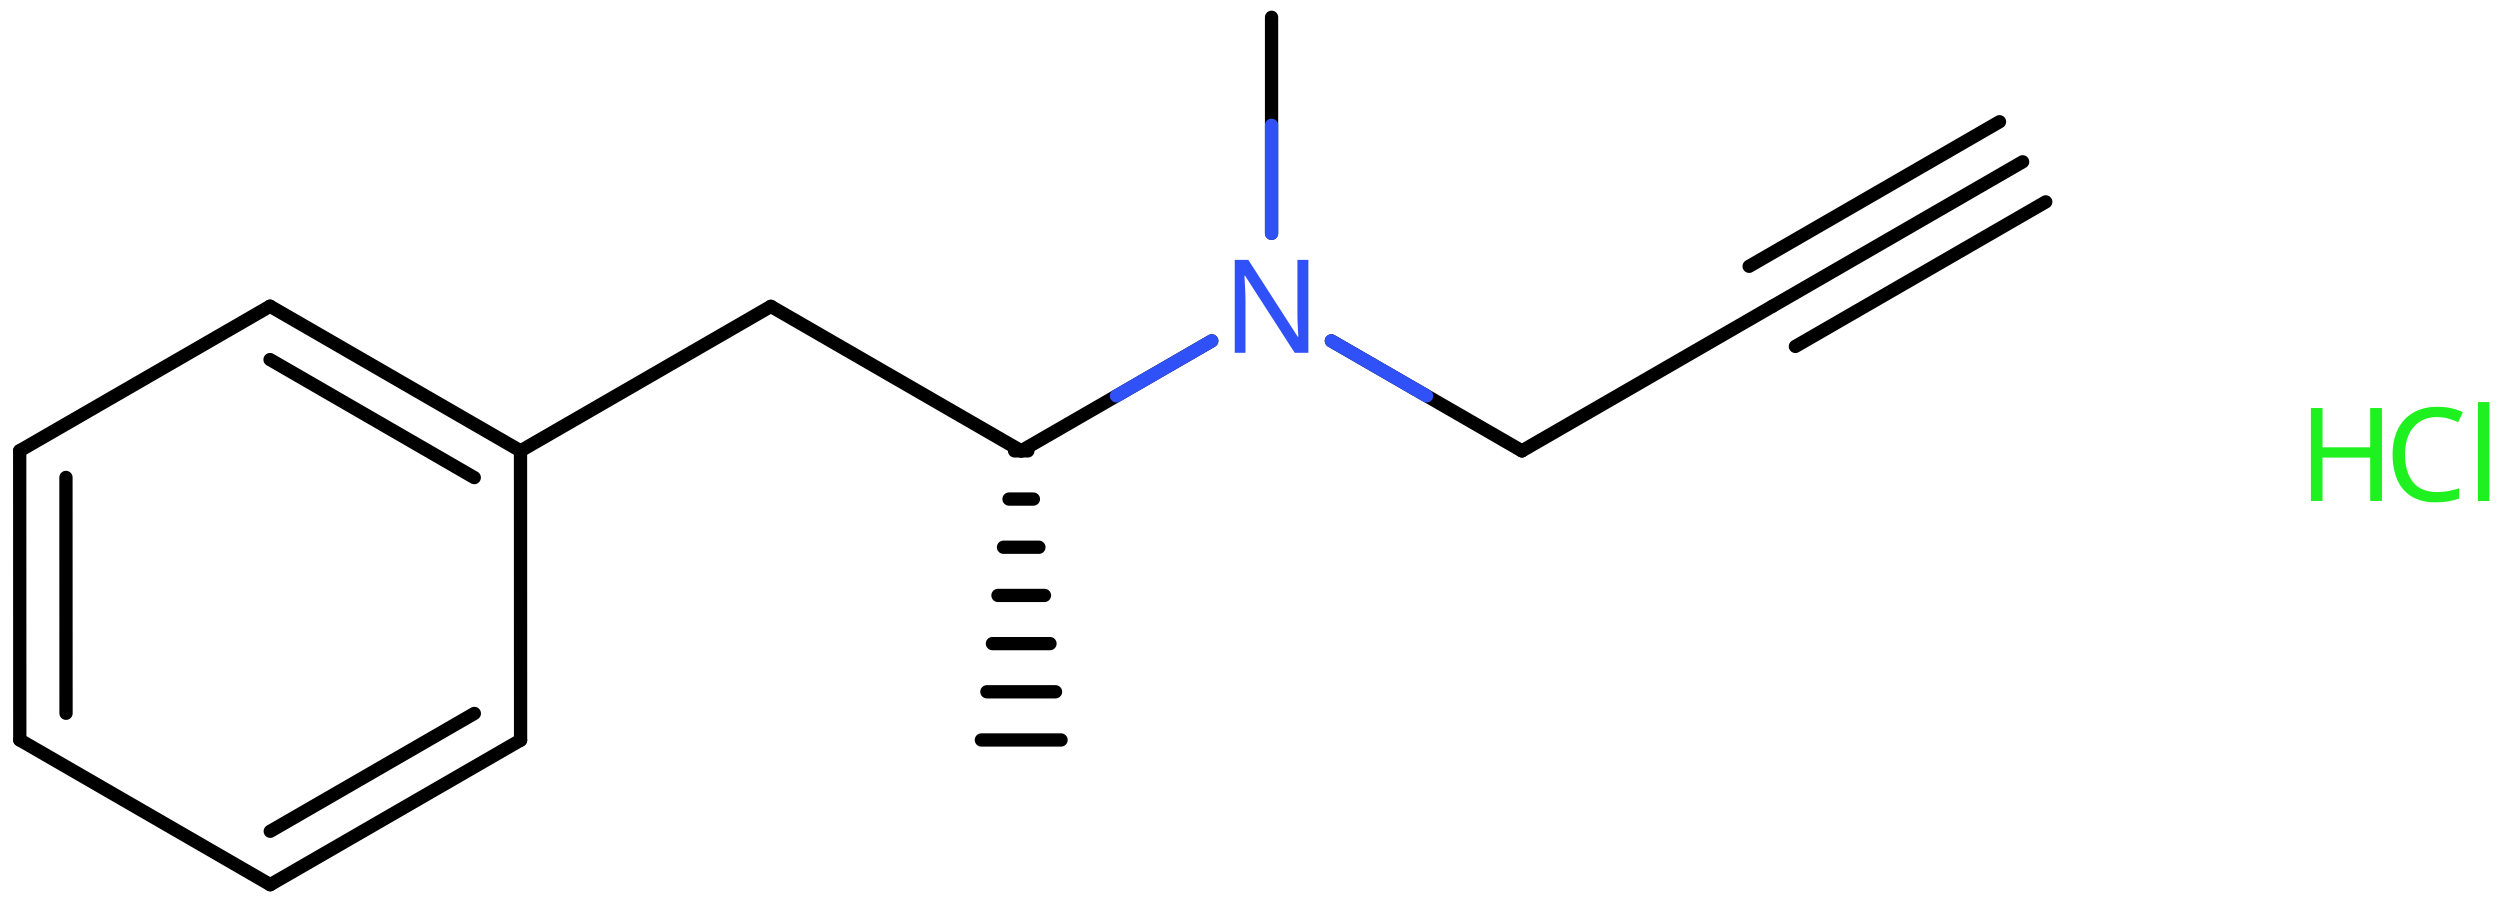 <svg xmlns="http://www.w3.org/2000/svg" xmlns:xlink="http://www.w3.org/1999/xlink" height="47.677mm" version="1.2" viewBox="0 0 131.795 47.677" width="131.795mm">
      
    <desc>Generated by the Chemistry Development Kit (http://github.com/cdk)</desc>
      
    <g fill="#1FF01F" stroke="#000000" stroke-linecap="round" stroke-linejoin="round" stroke-width=".7">
            
        <rect fill="#FFFFFF" height="48.0" stroke="none" width="132.0" x=".0" y=".0"/>
            
        <g class="mol" id="mol1">
                  
            <g class="bond" id="mol1bnd1">
                        
                <line x1="54.186" x2="53.486" y1="23.77" y2="23.77"/>
                        
                <line x1="54.478" x2="53.194" y1="26.31" y2="26.31"/>
                        
                <line x1="54.769" x2="52.903" y1="28.85" y2="28.85"/>
                        
                <line x1="55.061" x2="52.611" y1="31.39" y2="31.39"/>
                        
                <line x1="55.353" x2="52.319" y1="33.93" y2="33.93"/>
                        
                <line x1="55.645" x2="52.027" y1="36.47" y2="36.47"/>
                        
                <line x1="55.936" x2="51.736" y1="39.01" y2="39.01"/>
                      
            </g>
                  
            <line class="bond" id="mol1bnd2" x1="53.836" x2="40.638" y1="23.77" y2="16.15"/>
                  
            <line class="bond" id="mol1bnd3" x1="40.638" x2="27.44" y1="16.15" y2="23.77"/>
                  
            <g class="bond" id="mol1bnd4">
                        
                <line x1="27.44" x2="14.236" y1="23.77" y2="16.142"/>
                        
                <line x1="25.002" x2="14.236" y1="25.178" y2="18.957"/>
                      
            </g>
                  
            <line class="bond" id="mol1bnd5" x1="14.236" x2="1.038" y1="16.142" y2="23.762"/>
                  
            <g class="bond" id="mol1bnd6">
                        
                <line x1="1.038" x2="1.043" y1="23.762" y2="39.01"/>
                        
                <line x1="3.477" x2="3.481" y1="25.169" y2="37.602"/>
                      
            </g>
                  
            <line class="bond" id="mol1bnd7" x1="1.043" x2="14.246" y1="39.01" y2="46.639"/>
                  
            <g class="bond" id="mol1bnd8">
                        
                <line x1="14.246" x2="27.444" y1="46.639" y2="39.019"/>
                        
                <line x1="14.247" x2="25.006" y1="43.823" y2="37.611"/>
                      
            </g>
                  
            <line class="bond" id="mol1bnd9" x1="27.44" x2="27.444" y1="23.77" y2="39.019"/>
                  
            <line class="bond" id="mol1bnd10" x1="53.836" x2="63.881" y1="23.77" y2="17.971"/>
                  
            <line class="bond" id="mol1bnd11" x1="67.034" x2="67.034" y1="12.3" y2=".91"/>
                  
            <line class="bond" id="mol1bnd12" x1="70.187" x2="80.232" y1="17.971" y2="23.77"/>
                  
            <line class="bond" id="mol1bnd13" x1="80.232" x2="93.431" y1="23.77" y2="16.15"/>
                  
            <g class="bond" id="mol1bnd14">
                        
                <line x1="93.431" x2="106.629" y1="16.15" y2="8.53"/>
                        
                <line x1="92.211" x2="105.41" y1="14.038" y2="6.418"/>
                        
                <line x1="94.65" x2="107.848" y1="18.262" y2="10.642"/>
                      
            </g>
                  
            <path class="atom" d="M68.975 18.6h-.72l-2.62 -4.066h-.03q.012 .238 .03 .595q.024 .357 .024 .732v2.739h-.566v-4.9h.715l2.607 4.054h.03q-.006 -.107 -.018 -.327q-.012 -.22 -.024 -.476q-.006 -.262 -.006 -.482v-2.769h.578v4.9z" fill="#3050F8" id="mol1atm10" stroke="none"/>
                
            <line class="hi" id="mol1bnd10" stroke="#3050F8" x1="63.881" x2="58.858" y1="17.971" y2="20.87"/>
            <line class="hi" id="mol1bnd11" stroke="#3050F8" x1="67.034" x2="67.034" y1="12.3" y2="6.605"/>
            <line class="hi" id="mol1bnd12" stroke="#3050F8" x1="70.187" x2="75.209" y1="17.971" y2="20.87"/>
        </g>
            
        <g class="mol" id="mol2">
                  
            <g class="atom" id="mol2atm1">
                        
                <path d="M128.478 21.987q-.786 -.0 -1.238 .53q-.453 .524 -.453 1.446q.0 .911 .417 1.447q.423 .53 1.268 .53q.321 -.0 .607 -.054q.292 -.059 .566 -.143v.536q-.274 .101 -.566 .149q-.291 .054 -.696 .054q-.744 -.0 -1.25 -.31q-.501 -.31 -.751 -.875q-.25 -.572 -.25 -1.34q.0 -.744 .268 -1.309q.274 -.566 .804 -.881q.53 -.322 1.28 -.322q.78 .0 1.351 .286l-.244 .524q-.226 -.101 -.506 -.185q-.274 -.083 -.607 -.083zM131.235 26.41h-.602v-5.215h.602v5.215z" stroke="none"/>
                        
                <path d="M125.571 26.41h-.619v-2.286h-2.513v2.286h-.613v-4.899h.613v2.071h2.513v-2.071h.619v4.899z" stroke="none"/>
                      
            </g>
                
        </g>
          
    </g>
    
</svg>
